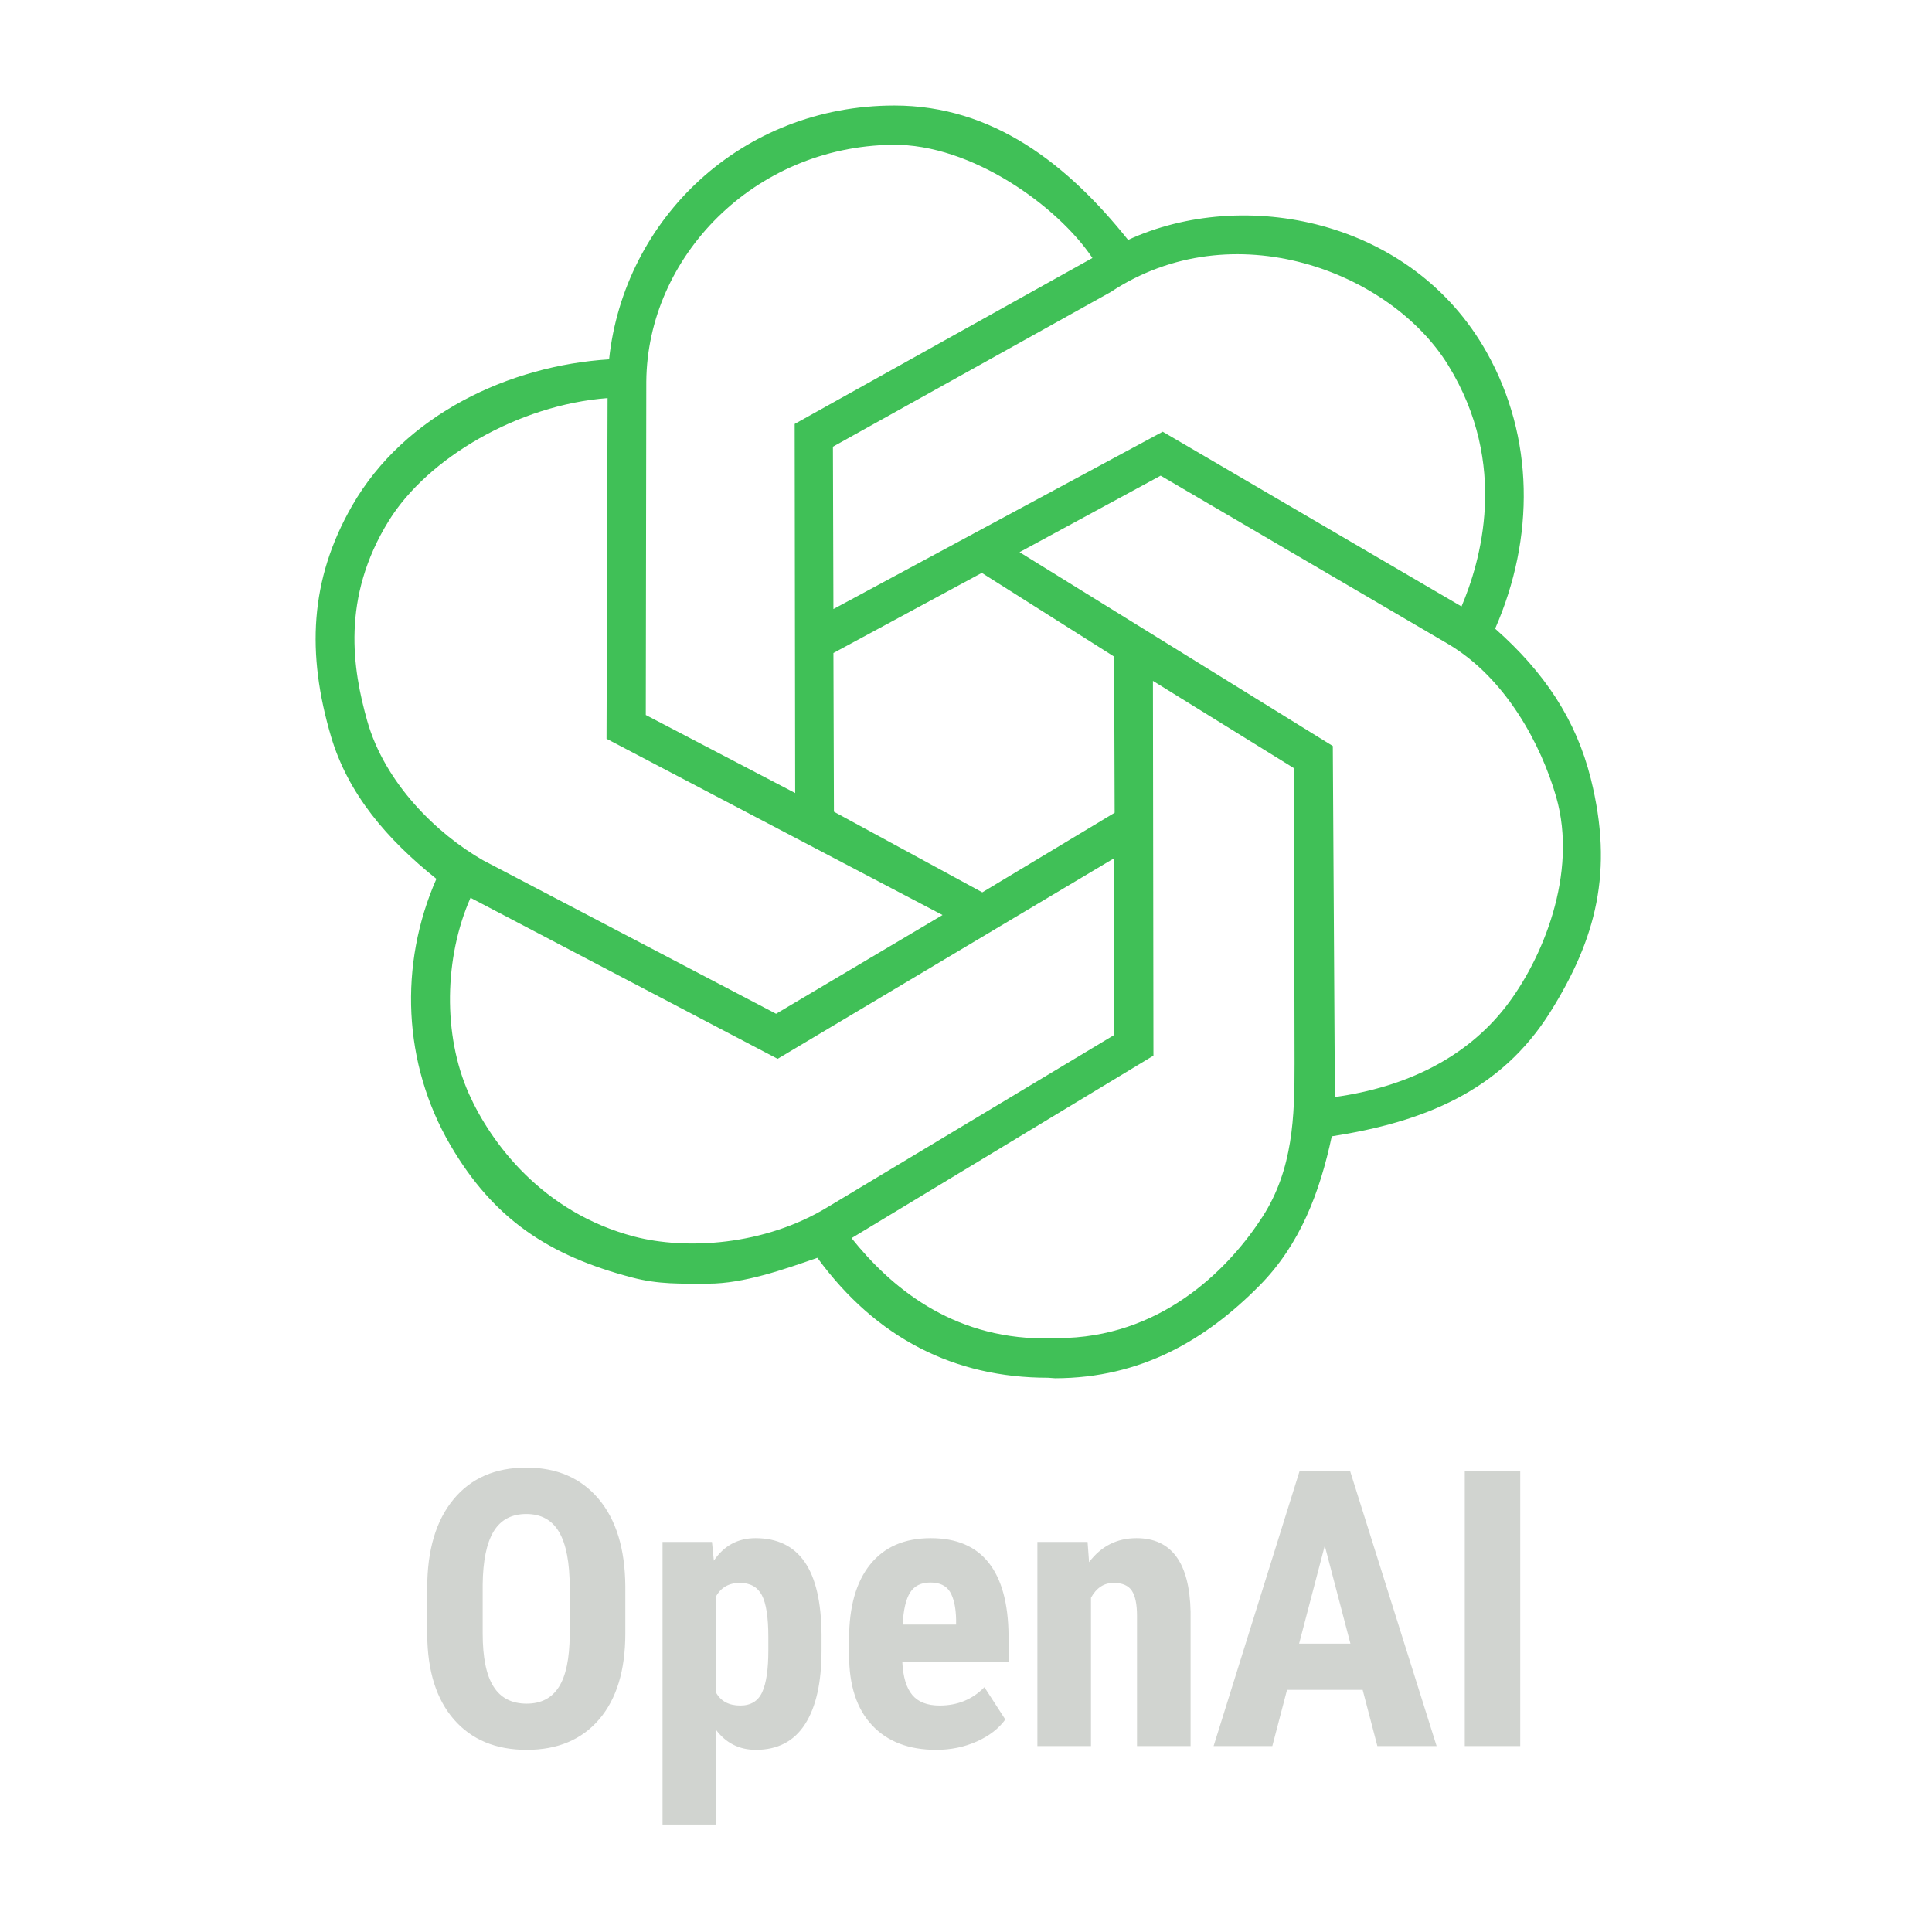 <svg xmlns="http://www.w3.org/2000/svg" xmlns:xlink="http://www.w3.org/1999/xlink" viewBox="0,0,256,256" width="75px" height="75px" fill-rule="nonzero"><g transform=""><g fill="#40c057" fill-rule="nonzero" stroke="none" stroke-width="1" stroke-linecap="butt" stroke-linejoin="miter" stroke-miterlimit="10" stroke-dasharray="" stroke-dashoffset="0" font-family="none" font-weight="none" font-size="none" text-anchor="none" style="mix-blend-mode: normal"><g transform="translate(0.906,-30.797) scale(5.12,5.12)"><path d="M40.992,26.165c0.602,2.408 0.132,4.151 -1.044,6.034c-1.287,2.061 -3.29,2.854 -5.659,3.224c-0.308,1.445 -0.817,2.8 -1.873,3.866c-1.391,1.405 -3.065,2.391 -5.285,2.395c-0.005,0 -0.183,-0.013 -0.187,-0.013c-2.417,0 -4.442,-1.017 -5.967,-3.104c-0.87,0.302 -1.905,0.669 -2.823,0.669c-0.708,0 -1.277,0.024 -1.98,-0.161c-2.147,-0.564 -3.577,-1.509 -4.696,-3.425c-1.229,-2.104 -1.338,-4.669 -0.361,-6.89c-1.271,-1.017 -2.288,-2.194 -2.729,-3.692c-0.627,-2.129 -0.557,-4.042 0.549,-5.967c1.356,-2.364 4.08,-3.626 6.649,-3.786c0.388,-3.639 3.429,-6.569 7.385,-6.569c2.54,0 4.476,1.511 6.047,3.478c2.983,-1.378 7.344,-0.552 9.285,2.917c1.225,2.188 1.244,4.79 0.214,7.144c1.271,1.124 2.092,2.35 2.475,3.88zM37.299,15.462c-1.489,-2.415 -5.565,-3.987 -8.736,-1.886l-7.184,4l0.013,4.201l8.522,-4.589l7.733,4.522c0.482,-1.137 1.244,-3.666 -0.348,-6.248zM28.657,23.008l-3.425,-2.167l-3.84,2.074l0.013,4.107l3.84,2.087l3.425,-2.06zM16.549,15.89l-0.013,8.629l3.866,2.02l-0.013,-9.552l7.706,-4.295c-0.883,-1.324 -3.117,-2.957 -5.177,-2.93c-3.586,0.047 -6.342,2.904 -6.369,6.128zM9.887,19.489c-1.244,2.007 -0.933,3.855 -0.562,5.177c0.455,1.619 1.805,2.929 2.997,3.612l7.586,3.973l4.308,-2.555l-8.696,-4.562l0.027,-8.816c-2.316,0.174 -4.659,1.556 -5.66,3.171zM16.241,38.018c1.327,0.346 3.358,0.241 5.009,-0.768l7.407,-4.449v-4.575l-8.709,5.191l-7.948,-4.167c-0.682,1.544 -0.722,3.551 -0.04,5.076c0.561,1.254 1.892,3.068 4.281,3.692zM32.5,37.5c0.788,-1.226 0.828,-2.59 0.826,-3.964l-0.013,-7.639l-3.652,-2.261l0.013,9.699l-7.813,4.723c1,1.25 2.569,2.582 4.963,2.595c0.003,0 0.612,-0.013 0.615,-0.013c2.582,-0.107 4.255,-1.886 5.061,-3.14zM38.784,32.078c0.95,-1.217 1.886,-3.452 1.311,-5.445c-0.381,-1.32 -1.284,-3.064 -2.809,-3.96l-7.425,-4.348l-3.652,1.98l8.107,5.017l0.054,9.084c1.832,-0.254 3.387,-1.011 4.414,-2.328z"></path></g></g><g fill="#d1d4d0" fill-rule="nonzero" stroke="none" stroke-width="1" stroke-linecap="butt" stroke-linejoin="miter" stroke-miterlimit="10" stroke-dasharray="" stroke-dashoffset="0" font-family="none" font-weight="none" font-size="none" text-anchor="none" style="mix-blend-mode: normal"><g><path d="M82.859,210.212v6.23c0,4.88 -1.153,8.67 -3.46,11.37c-2.307,2.7 -5.51,4.05 -9.61,4.05v0c-4.087,0 -7.297,-1.337 -9.63,-4.01c-2.333,-2.673 -3.517,-6.42 -3.55,-11.24v0v-6.22c0,-5 1.16,-8.907 3.48,-11.72c2.313,-2.807 5.53,-4.21 9.65,-4.21v0c4.047,0 7.237,1.38 9.57,4.14c2.333,2.76 3.517,6.63 3.55,11.61zM75.489,216.662v-6.32c0,-3.287 -0.467,-5.73 -1.4,-7.33c-0.933,-1.6 -2.383,-2.4 -4.35,-2.4v0c-1.953,0 -3.397,0.77 -4.33,2.31c-0.933,1.547 -1.417,3.893 -1.45,7.04v0v6.48c0,3.18 0.477,5.523 1.43,7.03c0.947,1.513 2.413,2.27 4.4,2.27v0c1.913,0 3.337,-0.74 4.27,-2.22c0.933,-1.473 1.41,-3.76 1.43,-6.86zM108.859,216.612v2.08c0,4.247 -0.73,7.503 -2.19,9.77c-1.453,2.267 -3.623,3.4 -6.51,3.4v0c-2.2,0 -3.967,-0.89 -5.3,-2.67v0v12.57h-7.07v-37.45h6.55l0.25,2.48c1.347,-1.987 3.187,-2.98 5.52,-2.98v0c2.887,0 5.057,1.05 6.51,3.15c1.46,2.1 2.207,5.317 2.24,9.65zM101.809,218.692v-1.78c0,-2.613 -0.287,-4.463 -0.86,-5.55c-0.573,-1.08 -1.543,-1.62 -2.91,-1.62v0c-1.453,0 -2.513,0.607 -3.18,1.82v0v12.68c0.633,1.167 1.71,1.75 3.23,1.75v0c1.4,0 2.37,-0.593 2.91,-1.78c0.54,-1.18 0.81,-3.02 0.81,-5.52zM124.059,231.862v0c-3.633,0 -6.467,-1.083 -8.5,-3.25c-2.033,-2.167 -3.05,-5.267 -3.05,-9.3v0v-2.15c0,-4.267 0.933,-7.557 2.8,-9.87c1.867,-2.32 4.543,-3.48 8.03,-3.48v0c3.4,0 5.957,1.087 7.67,3.26c1.72,2.18 2.597,5.403 2.63,9.67v0v3.47h-14.08c0.1,2 0.543,3.463 1.33,4.39c0.78,0.927 1.987,1.39 3.62,1.39v0c2.367,0 4.343,-0.81 5.93,-2.43v0l2.77,4.28c-0.867,1.2 -2.123,2.17 -3.77,2.91c-1.653,0.74 -3.447,1.11 -5.38,1.11zM119.609,215.262v0h7.08v-0.65c-0.033,-1.613 -0.3,-2.837 -0.8,-3.67c-0.5,-0.833 -1.37,-1.25 -2.61,-1.25c-1.227,0 -2.12,0.44 -2.68,1.32c-0.56,0.88 -0.89,2.297 -0.99,4.25zM137.459,204.312h6.65l0.2,2.68c1.6,-2.12 3.693,-3.18 6.28,-3.18v0c4.647,0 7.037,3.257 7.17,9.77v0v17.78h-7.1v-17.25c0,-1.533 -0.23,-2.647 -0.69,-3.34c-0.46,-0.687 -1.263,-1.03 -2.41,-1.03v0c-1.28,0 -2.28,0.657 -3,1.97v0v19.65h-7.1zM182.509,231.362l-1.95,-7.45h-10.02l-1.95,7.45h-7.78l11.38,-36.4h6.72l11.45,36.4zM175.539,204.812l-3.4,12.98h6.8zM201.439,194.962v36.4h-7.35v-36.4z"></path></g></g></g></svg>